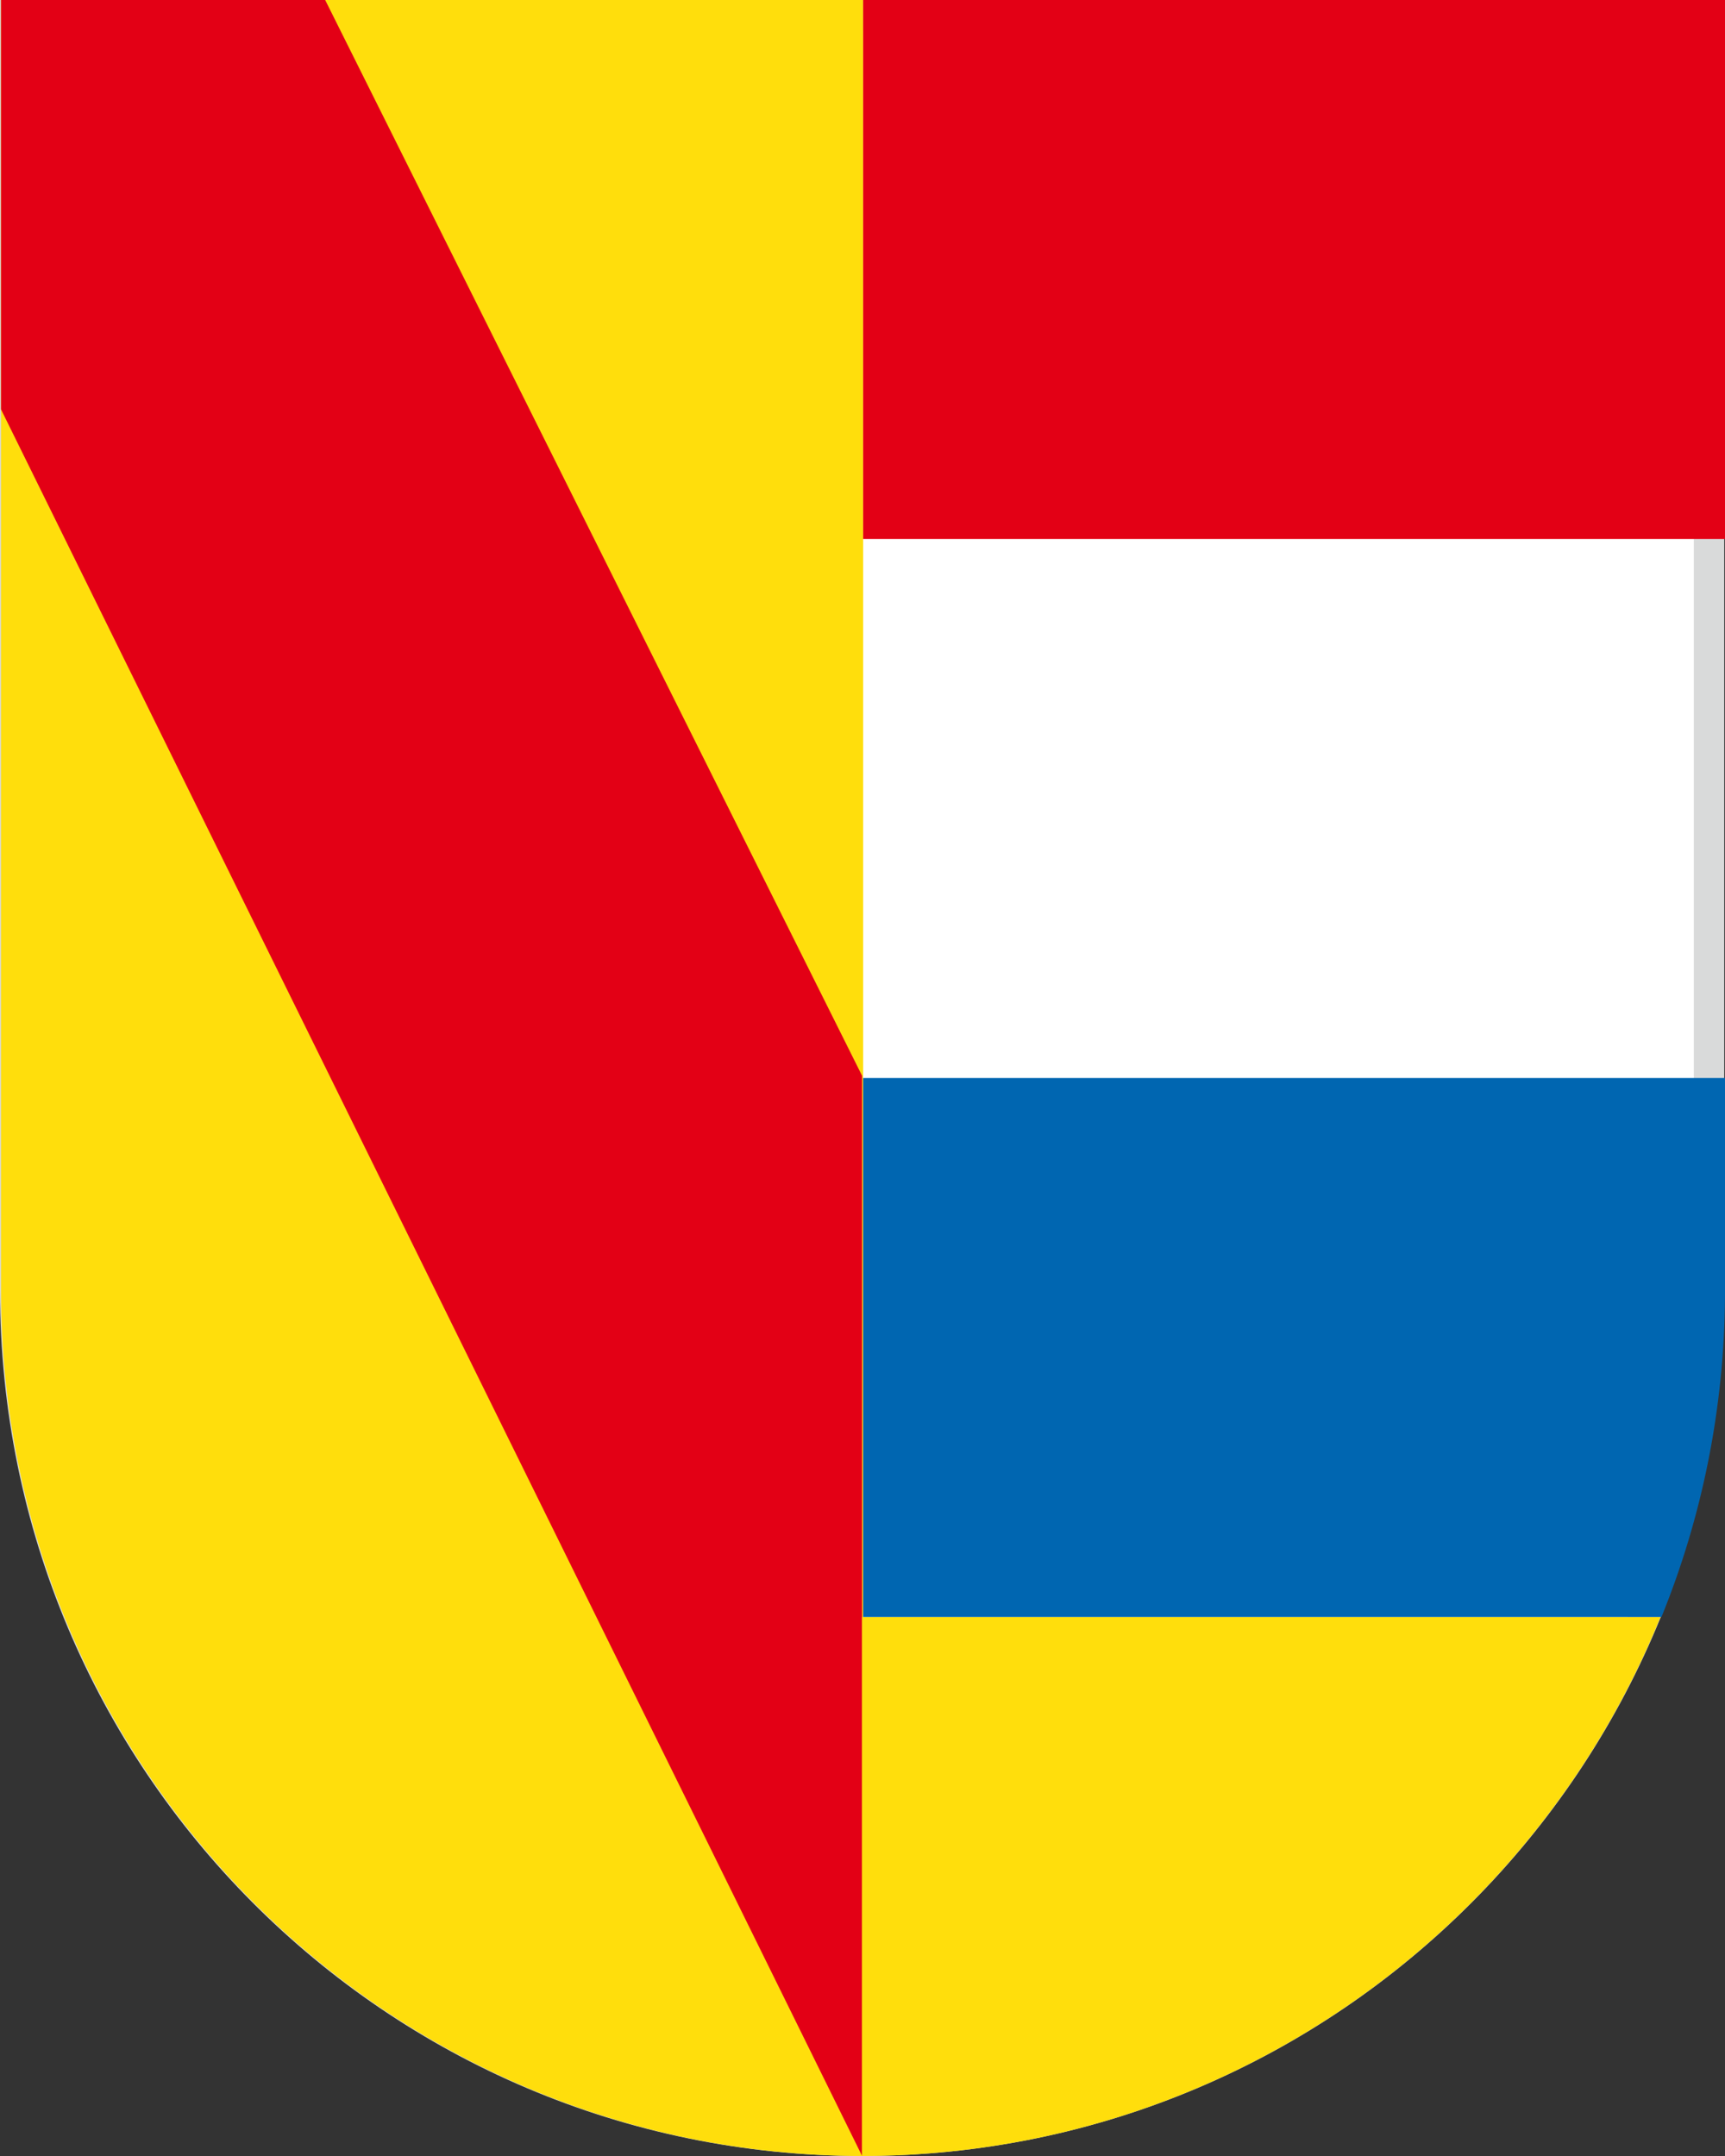 <?xml version="1.0" encoding="utf-8"?>
<!-- Generator: Adobe Illustrator 26.3.1, SVG Export Plug-In . SVG Version: 6.00 Build 0)  -->
<svg version="1.1" id="Ebene_1" xmlns="http://www.w3.org/2000/svg" xmlns:xlink="http://www.w3.org/1999/xlink" x="0px" y="0px"
	 viewBox="0 0 56.693 70.866" style="enable-background:new 0 0 56.693 70.866;" xml:space="preserve">
<rect x="0" y="0" width="56.693" height="70.866" fill="#333333" stroke="none"/>
<style type="text/css">
	.st0{fill:#FFFFFF;}
	.st1{fill:#D9DADA;}
	.st2{fill:#FFDE0C;}
	.st3{fill:#E30015;}
	.st4{fill:#0066B1;}
</style>
<g>
	<g>
		<path class="st0" d="M28.334,70.366C12.986,70.366,0.5,57.83,0.5,42.421V0.5h55.669v41.921
			C56.169,57.83,43.683,70.366,28.334,70.366z"/>
		<path class="st1" d="M55.668,1v41.421c0,15.133-12.262,27.445-27.334,27.445S1,57.554,1,42.421V1H55.668 M56.668,0H0v42.421
			c0,15.71,12.686,28.445,28.334,28.445s28.334-12.735,28.334-28.445V0L56.668,0z"/>
	</g>
	<path class="st2" d="M28.367,0v70.866c-15.649,0-28.334-12.735-28.334-28.445V0L28.367,0z"/>
	<g>
		<polygon class="st3" points="28.334,35.362 10.687,0 0.033,0 0.033,13.455 28.334,70.866 		"/>
	</g>
	<path class="st2" d="M54.573,53.15H28.334v17.716C40.199,70.864,50.354,63.539,54.573,53.15z"/>
	<path class="st4" d="M28.367,53.15h26.238c1.326-3.265,2.067-6.83,2.088-10.569v-7.148H28.367V53.15z"/>
	<rect x="28.367" y="0" class="st3" width="28.326" height="17.716"/>
</g>
</svg>
